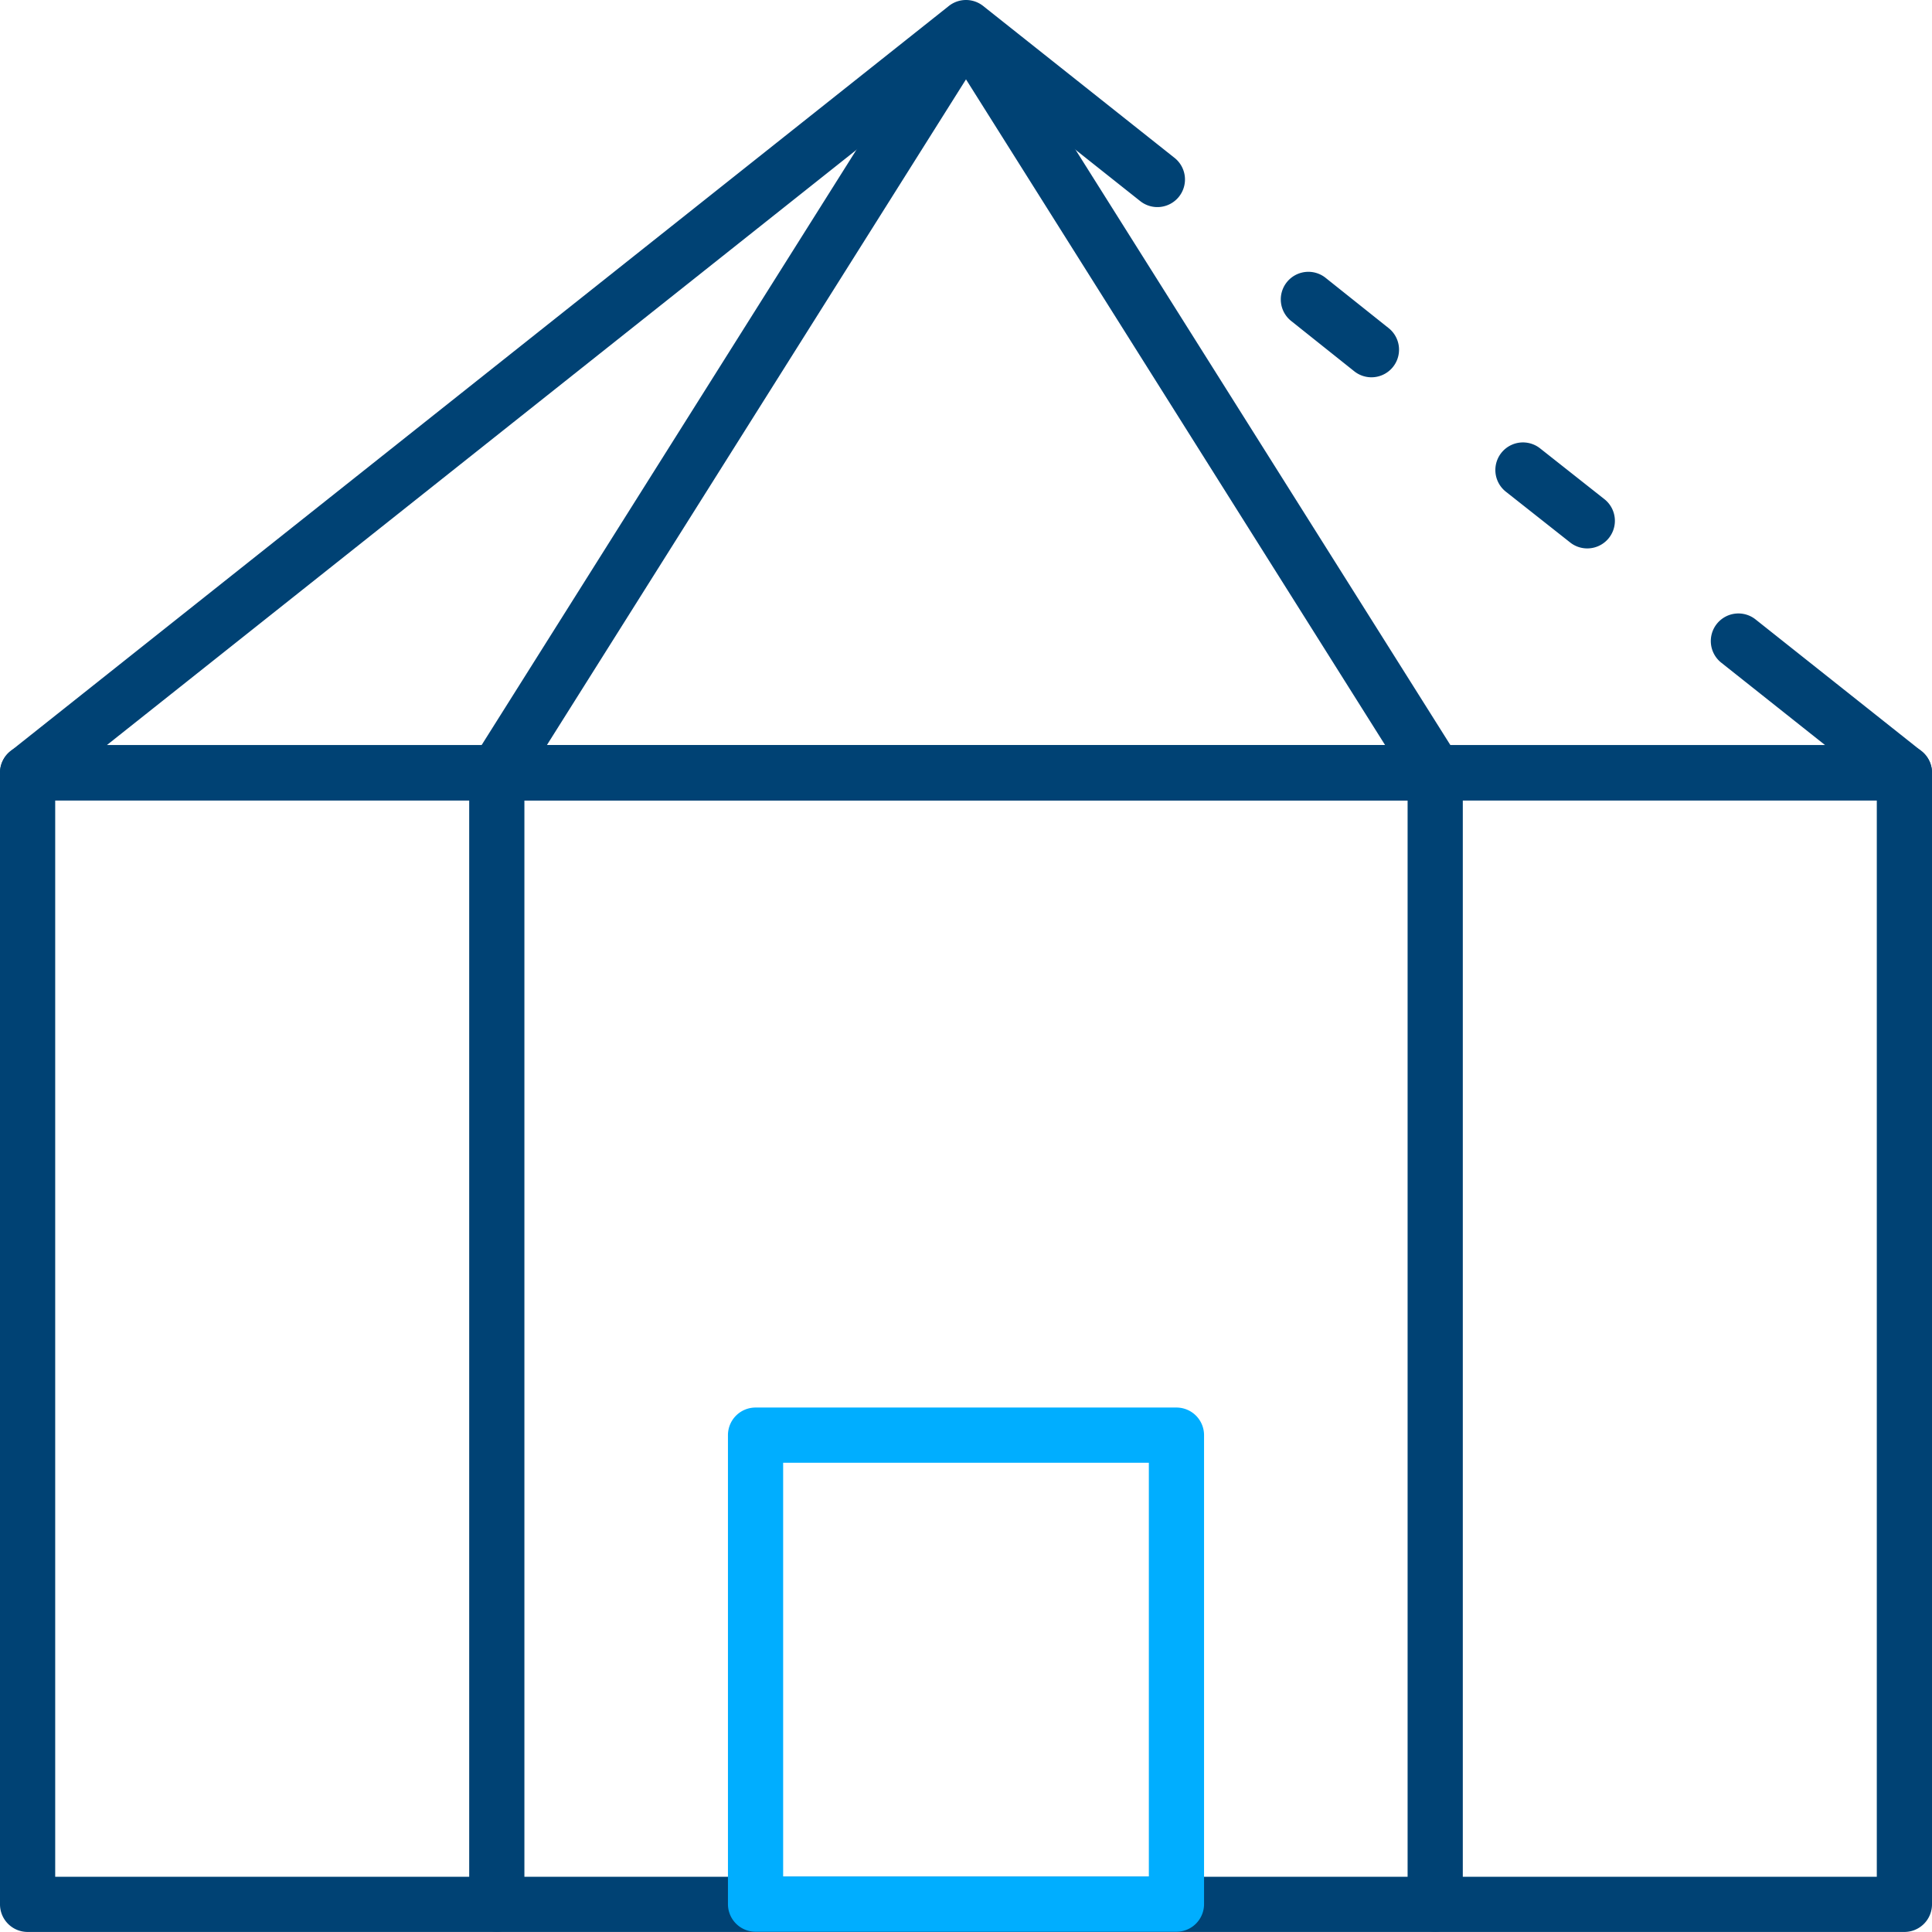<svg xmlns="http://www.w3.org/2000/svg" width="70" height="69.998" viewBox="0 0 70 69.998">
  <g id="property2" transform="translate(-2 -2.01)">
    <path id="Path_98" data-name="Path 98" d="M71,72.008H3a1,1,0,0,1-1-1v-41a1,1,0,0,1,1-1H71a1,1,0,0,1,1,1v41A1,1,0,0,1,71,72.008Zm-67-2H70v-39H4Z" fill="#004274"/>
    <path id="Path_99" data-name="Path 99" d="M51.689,15.68a1,1,0,0,1-.622-.218l-2.27-1.81a1,1,0,1,1,1.246-1.564l2.27,1.81a1,1,0,0,1-.624,1.782Z" fill="#004274"/>
    <path id="Path_100" data-name="Path 100" d="M71,31.01H3a1,1,0,0,1-.622-1.783l34-27a1,1,0,0,1,1.244,0l6.93,5.5a1,1,0,1,1-1.244,1.566L37,4.287,5.867,29.01H68.131l-3.763-2.987a1,1,0,1,1,1.244-1.566l6.01,4.77A1,1,0,0,1,71,31.01Z" fill="#004274"/>
    <path id="Path_101" data-name="Path 101" d="M59.509,21.88a.994.994,0,0,1-.619-.215l-2.33-1.84a1,1,0,1,1,1.24-1.57l2.33,1.84a1,1,0,0,1-.621,1.785Z" fill="#004274"/>
    <path id="Path_102" data-name="Path 102" d="M54,31.01H20a1,1,0,0,1-.847-1.533l17-27a1.04,1.04,0,0,1,1.694,0l17,27A1,1,0,0,1,54,31.01Zm-32.188-2H52.188L37,4.885Z" fill="#004274"/>
    <path id="Path_103" data-name="Path 103" d="M54,72a1,1,0,0,1-1-1V30.01a1,1,0,0,1,2,0V71A1,1,0,0,1,54,72Z" fill="#004274"/>
    <path id="Path_104" data-name="Path 104" d="M20,72a1,1,0,0,1-1-1V30.01a1,1,0,0,1,2,0V71A1,1,0,0,1,20,72Z" fill="#004274"/>
    <path id="Path_105" data-name="Path 105" d="M44.625,72H29.375a1,1,0,0,1-1-1V54.008a1,1,0,0,1,1-1h15.25a1,1,0,0,1,1,1V71A1,1,0,0,1,44.625,72Zm-14.25-2h13.25V55.008H30.375Z" fill="#00aeff"/>
  </g>
</svg>
